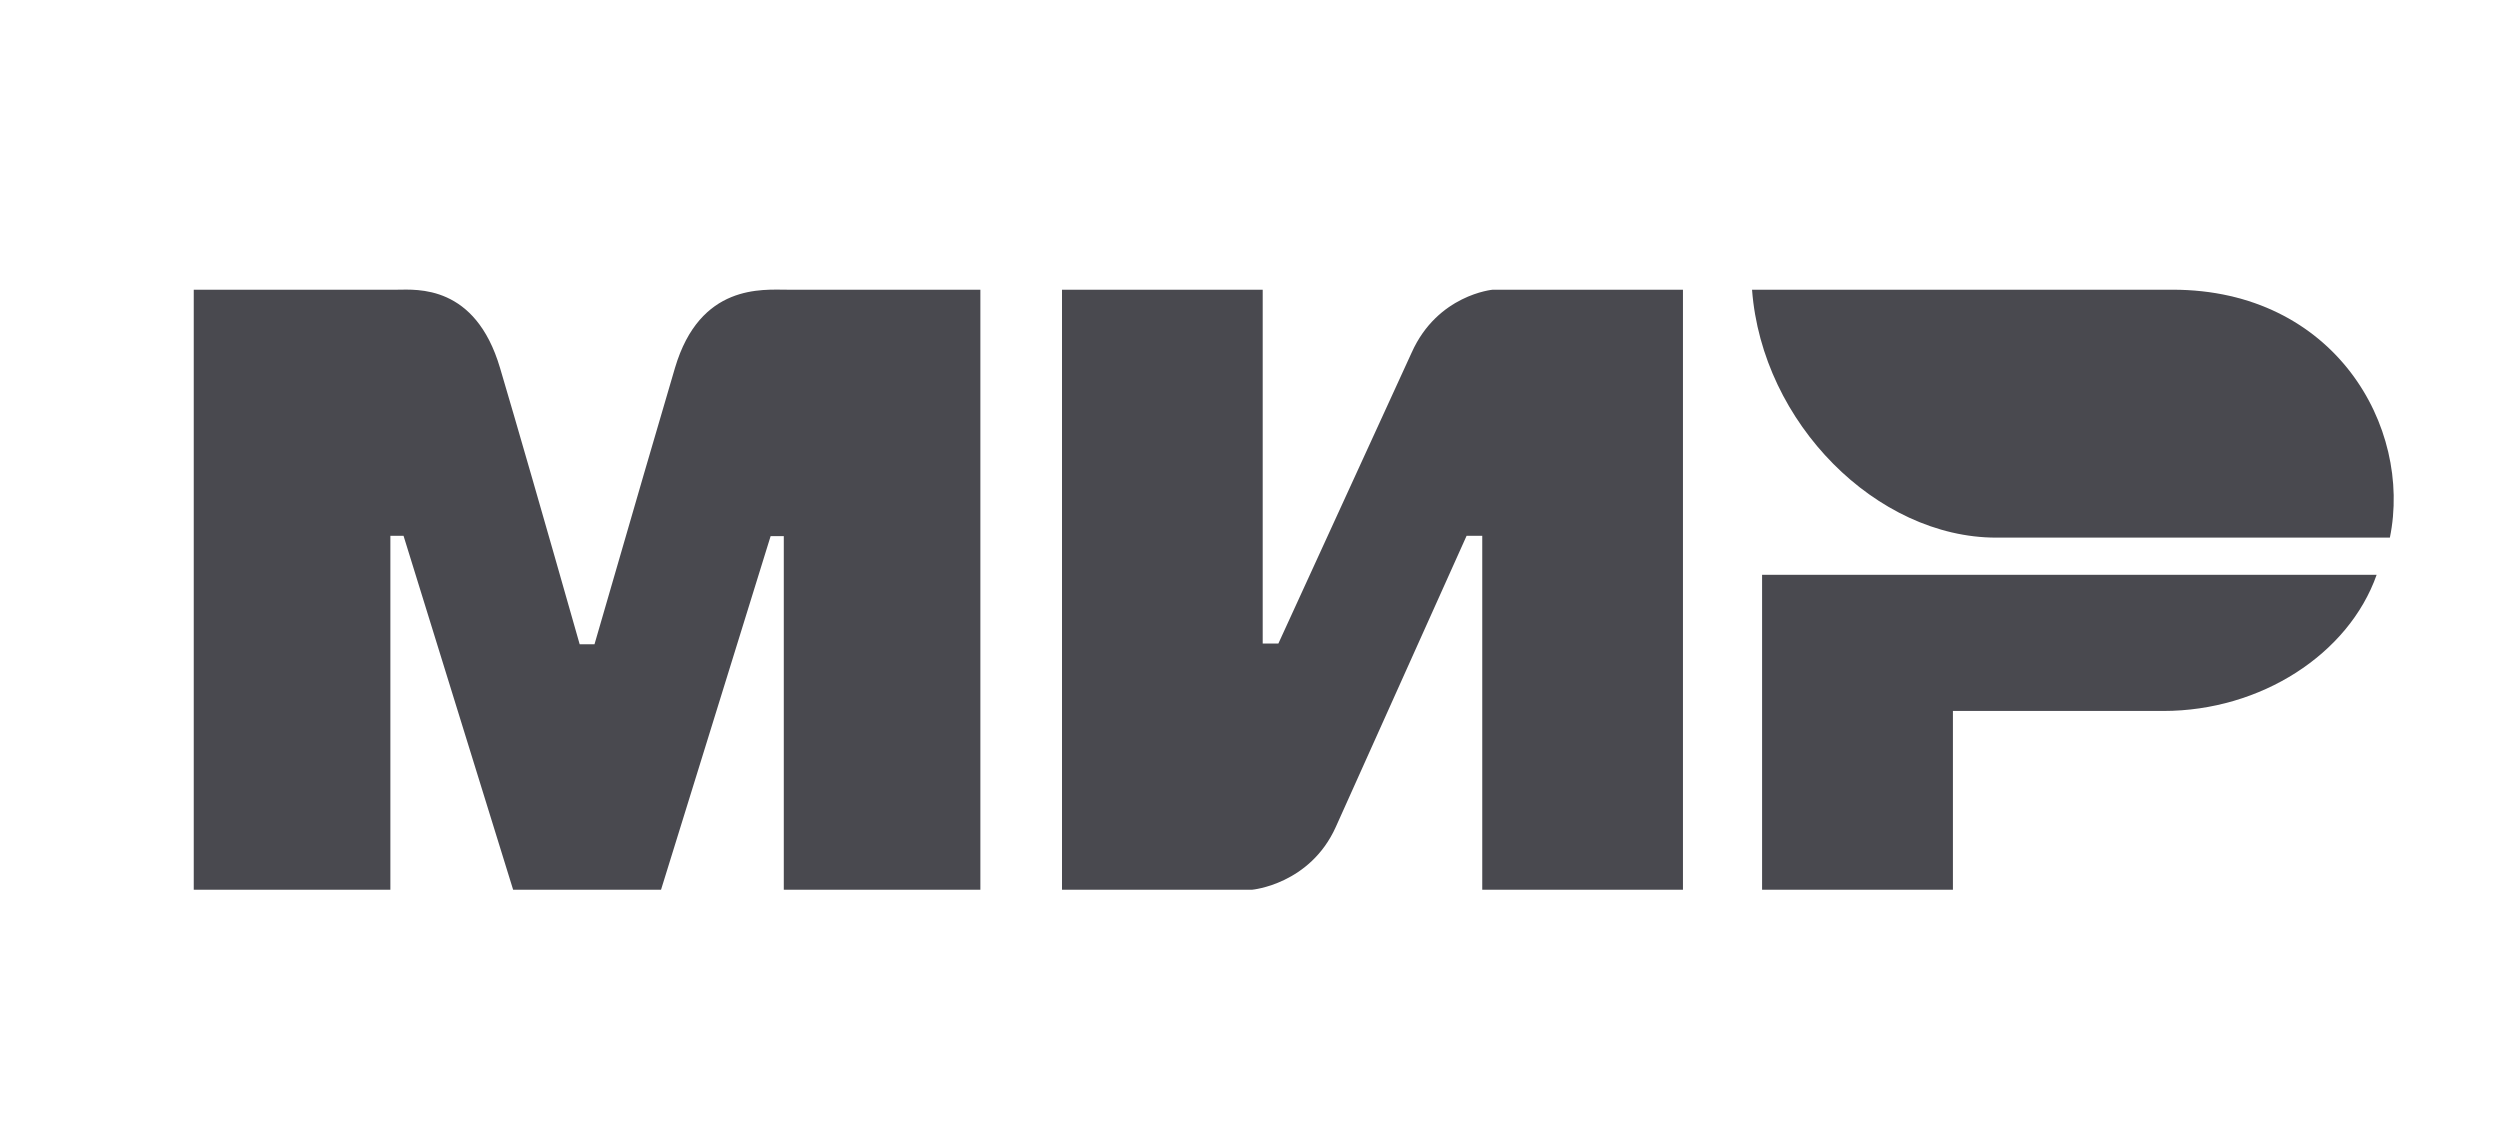 <svg width="60" height="27" viewBox="0 0 60 27" fill="none" xmlns="http://www.w3.org/2000/svg">
<path fill-rule="evenodd" clip-rule="evenodd" d="M9.533 6.953C10.005 6.95 11.407 6.824 12 8.828C12.4 10.178 13.038 12.389 13.912 15.462H14.268C15.206 12.222 15.85 10.011 16.2 8.828C16.8 6.803 18.3 6.953 18.9 6.953L23.529 6.953V21.353H18.811V12.867H18.495L15.865 21.353H12.315L9.685 12.86H9.369V21.353H4.65V6.953L9.533 6.953ZM30.305 6.953V15.445H30.681L33.88 8.462C34.502 7.072 35.825 6.953 35.825 6.953H40.391V21.353H35.574V12.86H35.198L32.061 19.843C31.44 21.227 30.054 21.353 30.054 21.353H25.488V6.953H30.305ZM57.039 13.796C56.368 15.7 54.258 17.063 51.922 17.063H46.87V21.353H42.29V13.796H57.039Z" fill="#49494F"/>
<path fill-rule="evenodd" clip-rule="evenodd" d="M52.142 6.953H42.049C42.289 10.159 45.05 12.903 47.908 12.903H57.357C57.902 10.239 56.025 6.953 52.142 6.953Z" fill="#49494F"/>
</svg>
